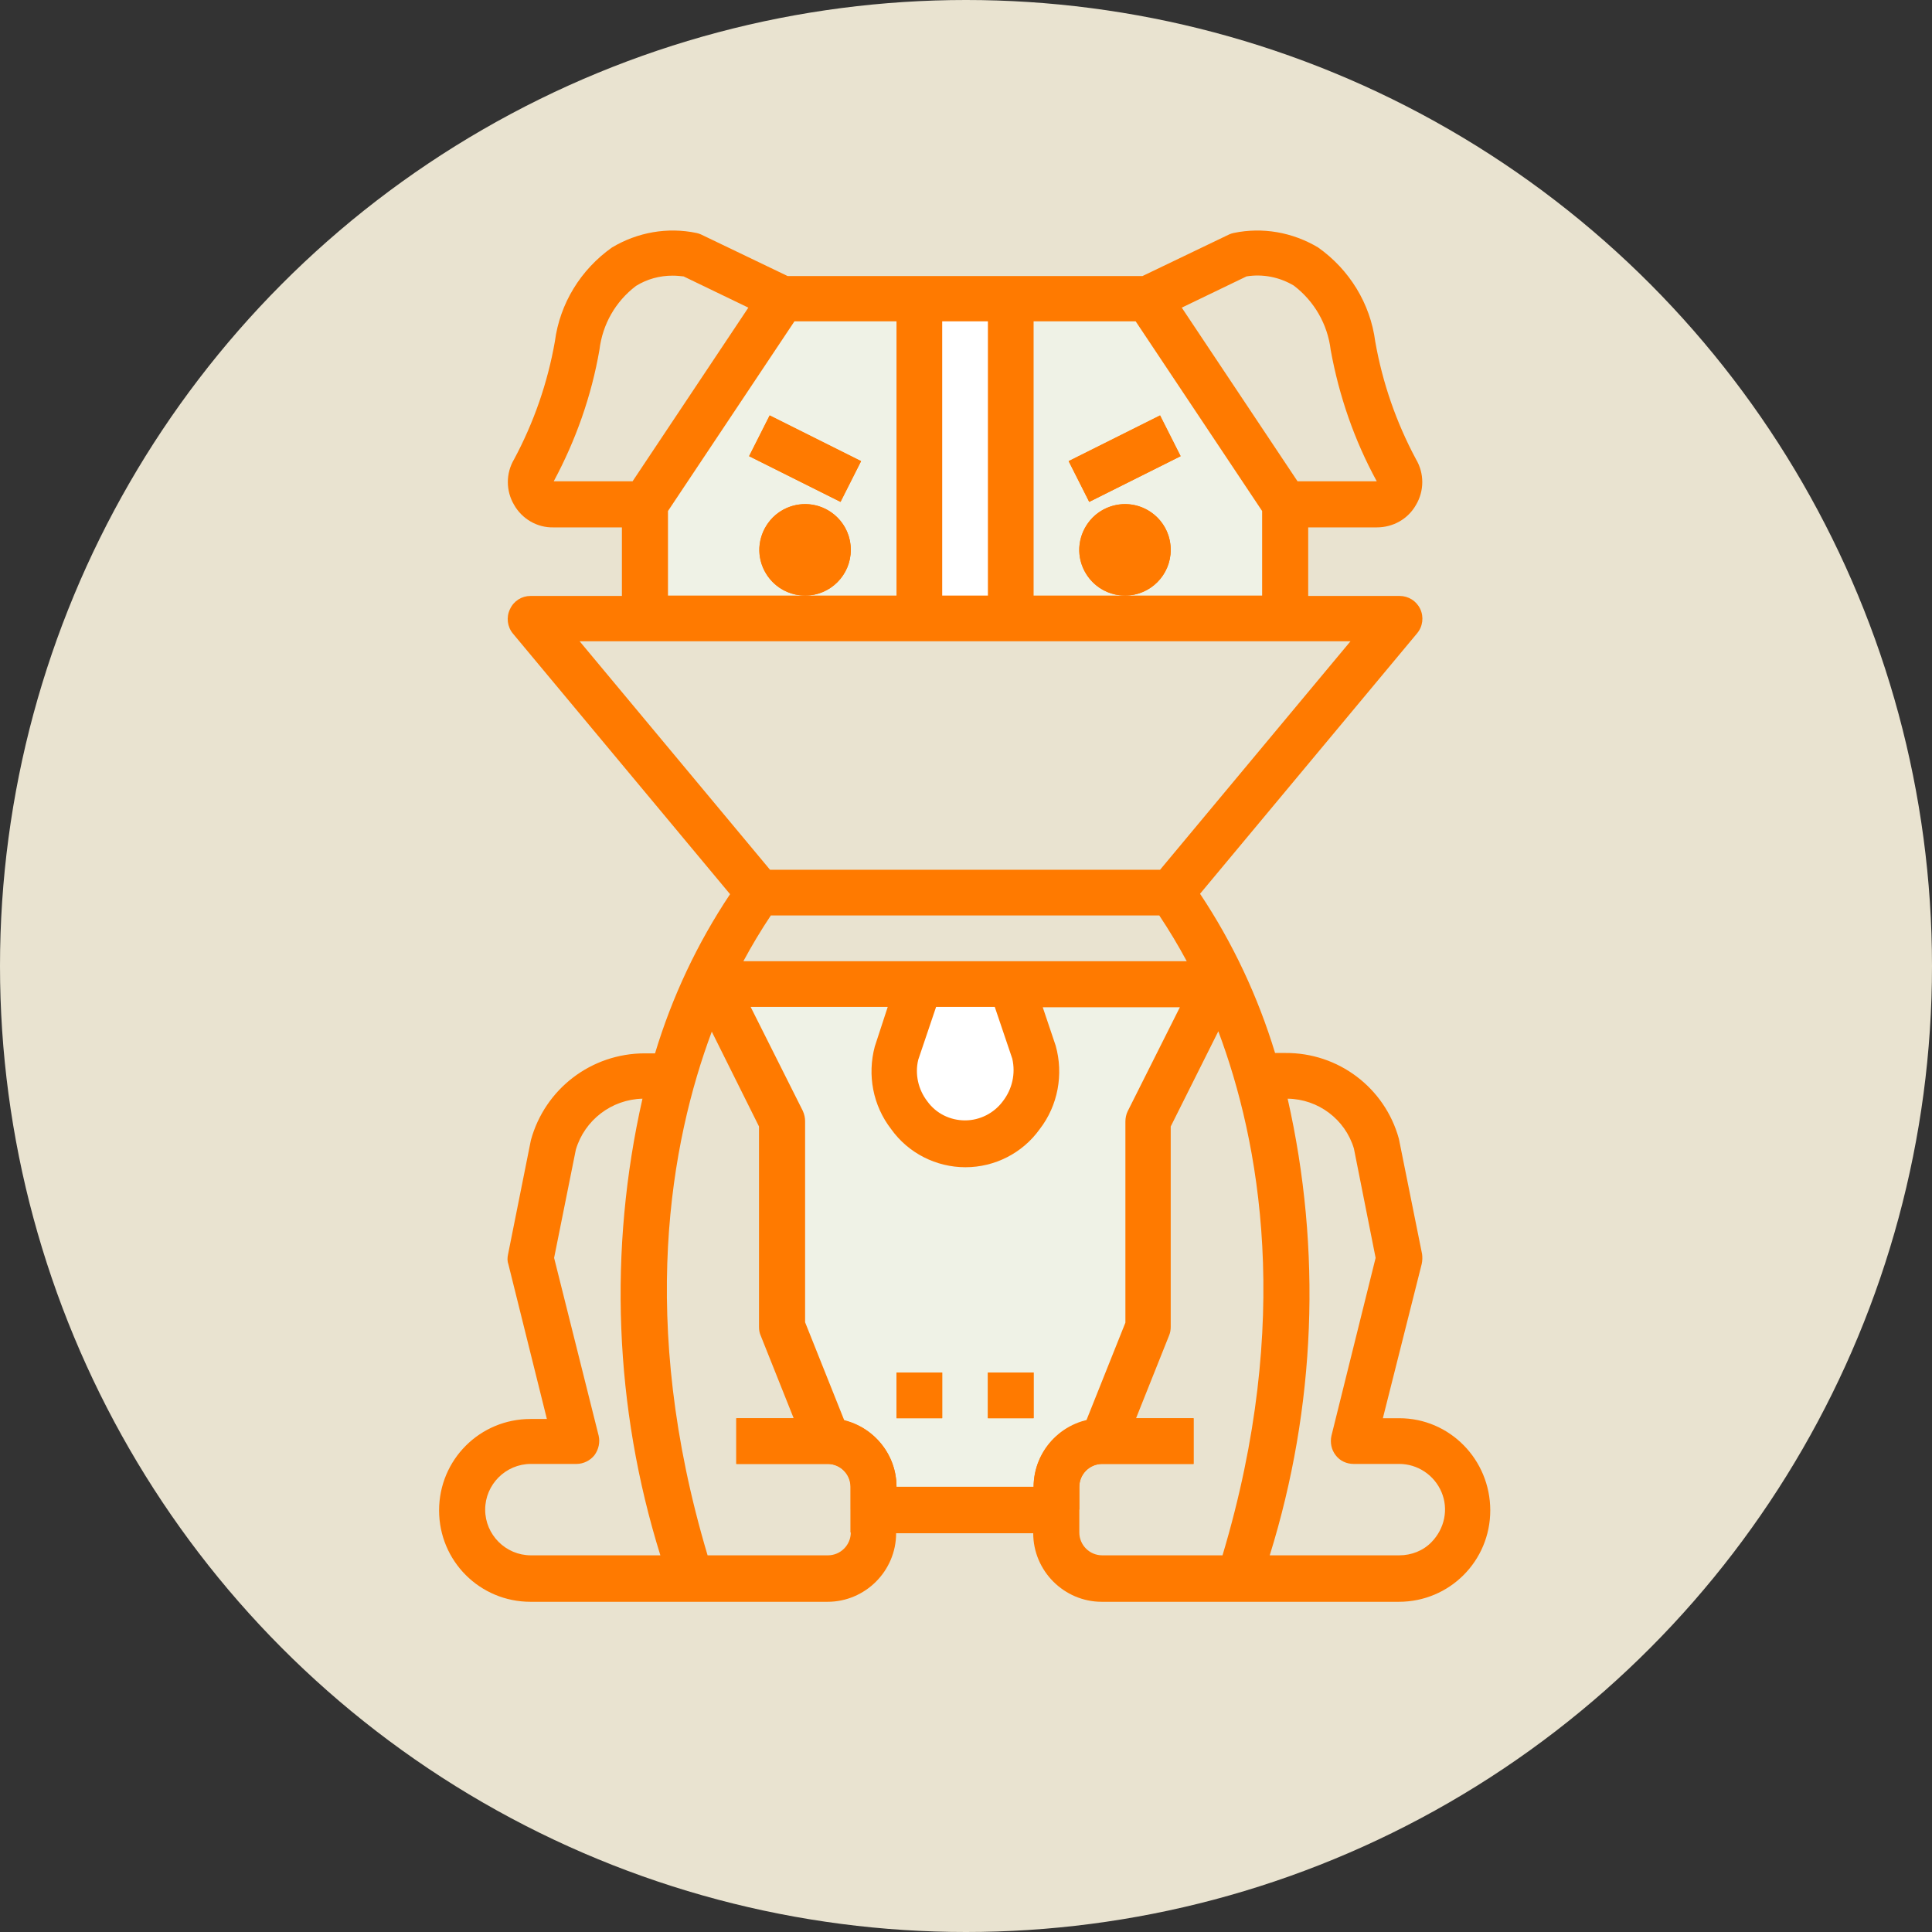 <svg xmlns="http://www.w3.org/2000/svg" fill="none" viewBox="0 0 176 176" height="176" width="176">
<rect x="0" y="0" width="176" height="176" fill="#333333" stroke="none"/>
<circle fill="#E9E3D0" r="88" cy="88" cx="88"></circle>
<path fill="#E9E3D0" d="M50.443 104.216L48.361 114.624L52.525 131.278H48.361C44.927 131.278 42.116 134.088 42.116 137.523C42.116 140.958 44.927 143.768 48.361 143.768H65.015V97.971H58.77C54.919 97.936 51.484 100.503 50.443 104.216Z"></path>
<path fill="#E9E3D0" d="M125.385 104.216L127.466 114.624L123.303 131.278H127.466C130.901 131.278 133.712 134.088 133.712 137.523C133.712 140.958 130.901 143.768 127.466 143.768H110.813V97.971H117.058C120.944 97.936 124.344 100.503 125.385 104.216Z"></path>
<path fill="#E9E3D0" d="M106.649 81.317H69.179C69.179 81.317 50.443 104.215 62.934 143.768H75.424C77.714 143.768 79.587 141.894 79.587 139.605V137.523H96.241V139.605C96.241 141.894 98.114 143.768 100.404 143.768H112.895C125.385 104.215 106.649 81.317 106.649 81.317Z"></path>
<path fill="#EFF2E6" d="M71.26 27.192L58.77 45.928V56.336H117.058V45.928L104.568 27.192H71.26Z"></path>
<path fill="#EFF2E6" d="M104.568 102.134V120.869L100.404 131.278C98.114 131.278 96.241 133.151 96.241 135.441V137.523H79.587V135.441C79.587 133.151 77.714 131.278 75.424 131.278L71.26 120.869V102.134L65.015 89.644H110.813L104.568 102.134Z"></path>
<path fill="white" d="M87.914 104.216C85.902 104.146 83.993 103.175 82.779 101.544C81.565 99.913 81.148 97.832 81.669 95.889L83.751 89.644H92.077L94.159 95.889C94.68 97.866 94.263 99.948 93.049 101.544C91.835 103.175 89.961 104.146 87.914 104.216Z"></path>
<path fill="#E9E3D0" d="M111.472 89.644C110.188 86.694 108.592 83.884 106.649 81.317H69.179C67.27 83.884 65.64 86.694 64.356 89.644H111.472Z"></path>
<path fill="#FF7A00" d="M85.832 125.033H81.669V129.196H85.832V125.033Z"></path>
<path fill="#FF7A00" d="M94.159 125.033H89.996V129.196H94.159V125.033Z"></path>
<path fill="#E9E3D0" d="M106.649 81.317H69.179L48.361 56.336H127.466L106.649 81.317Z"></path>
<path fill="white" d="M92.078 27.192H83.751V56.336H92.078V27.192Z"></path>
<path fill="#E9E3D0" d="M104.568 27.192L112.86 23.203C112.86 23.203 121.152 21.121 123.234 31.46C123.928 35.415 125.281 39.266 127.189 42.805C127.571 43.43 127.571 44.228 127.189 44.887C126.807 45.546 126.148 45.928 125.385 45.928H117.058L104.568 27.192Z"></path>
<path fill="#E9E3D0" d="M71.26 27.192L62.968 23.203C62.968 23.203 54.676 21.121 52.594 31.46C51.9 35.415 50.547 39.266 48.639 42.805C48.257 43.43 48.257 44.228 48.639 44.887C49.021 45.546 49.68 45.928 50.443 45.928H58.805L71.26 27.192Z"></path>
<path fill="#FF7A00" d="M73.342 54.255C71.642 54.255 70.15 53.248 69.491 51.687C68.832 50.126 69.213 48.356 70.393 47.142C71.573 45.962 73.377 45.581 74.938 46.24C76.499 46.899 77.505 48.391 77.505 50.091C77.505 52.381 75.667 54.255 73.342 54.255Z"></path>
<path fill="#FF7A00" d="M68.242 41.556L70.115 37.844L78.442 42.007L76.569 45.719L68.242 41.556Z"></path>
<path fill="#FF7A00" d="M102.486 54.255C100.786 54.255 99.294 53.248 98.635 51.687C97.976 50.126 98.357 48.356 99.537 47.142C100.717 45.962 102.521 45.581 104.082 46.24C105.643 46.899 106.649 48.391 106.649 50.091C106.649 52.381 104.811 54.255 102.486 54.255Z"></path>
<path fill="#FF7A00" d="M97.351 42.007L105.678 37.844L107.551 41.556L99.225 45.719L97.351 42.007Z"></path>
<path fill="#FF7A00" d="M81.669 137.523H77.505V135.441C77.505 134.296 76.569 133.359 75.424 133.359H67.097V129.196H75.424C78.859 129.196 81.669 132.006 81.669 135.441V137.523Z"></path>
<path fill="#FF7A00" d="M98.323 137.523H94.159V135.441C94.159 132.006 96.969 129.196 100.404 129.196H108.731V133.359H100.404C99.259 133.359 98.323 134.296 98.323 135.441V137.523Z"></path>
<path fill="#FF7A00" d="M127.467 129.196H125.975L129.514 115.145C129.583 114.832 129.583 114.52 129.548 114.243L127.432 103.73C126.148 99.081 121.915 95.889 117.093 95.924H116.156C114.595 90.789 112.305 85.897 109.321 81.421L129.097 57.689C129.618 57.065 129.722 56.197 129.375 55.469C129.028 54.74 128.299 54.289 127.501 54.289H119.174V48.044H125.419C126.911 48.044 128.265 47.281 128.993 45.997C129.756 44.713 129.756 43.117 128.993 41.834C127.189 38.468 125.94 34.86 125.281 31.113C124.83 27.643 122.921 24.555 120.076 22.543C117.752 21.155 115.011 20.67 112.374 21.225C112.235 21.259 112.097 21.294 111.958 21.363L104.082 25.145H71.746L63.87 21.363C63.731 21.294 63.593 21.259 63.454 21.225C60.817 20.67 58.076 21.155 55.752 22.543C52.907 24.555 50.998 27.643 50.547 31.113C49.888 34.86 48.639 38.468 46.835 41.834C46.072 43.117 46.072 44.713 46.835 45.997C47.563 47.281 48.951 48.079 50.409 48.044H56.654V54.289H48.327C47.529 54.289 46.8 54.74 46.453 55.504C46.106 56.232 46.21 57.1 46.731 57.724L66.507 81.456C63.523 85.931 61.233 90.789 59.672 95.958H58.735C53.878 95.958 49.645 99.185 48.362 103.869L46.28 114.277C46.211 114.589 46.21 114.902 46.315 115.179L49.819 129.266H48.327C43.712 129.266 40 132.978 40 137.592C40 142.207 43.712 145.919 48.327 145.919H75.389C78.824 145.919 81.634 143.109 81.634 139.674H94.124C94.124 143.109 96.935 145.919 100.37 145.919H127.432C132.046 145.919 135.759 142.207 135.759 137.592C135.759 132.978 132.081 129.196 127.467 129.196ZM113.554 25.18C115.046 24.937 116.572 25.249 117.856 26.013C119.729 27.435 120.944 29.552 121.221 31.876C121.985 36.074 123.372 40.099 125.419 43.846H118.203L107.656 28.025L113.554 25.18ZM94.159 29.274H103.457L114.976 46.552V54.255H94.159V29.274ZM85.832 29.274H89.996V54.255H85.832V29.274ZM72.371 29.274H81.669V54.255H60.852V46.552L72.371 29.274ZM50.443 43.846C52.456 40.099 53.878 36.074 54.607 31.876C54.884 29.552 56.064 27.47 57.937 26.047C58.944 25.423 60.089 25.111 61.268 25.111C61.615 25.111 61.962 25.145 62.274 25.18L68.172 28.025L57.625 43.846H50.443ZM52.803 58.418H123.026L105.678 79.235H70.15L52.803 58.418ZM67.721 87.562C68.485 86.139 69.317 84.752 70.219 83.398H105.609C106.511 84.752 107.343 86.139 108.107 87.562H67.721ZM91.349 100.33C90.551 101.405 89.267 102.064 87.914 102.064C86.561 102.064 85.277 101.44 84.479 100.33C83.647 99.254 83.334 97.866 83.647 96.548L85.277 91.725H90.62L92.216 96.444C92.528 97.797 92.216 99.219 91.349 100.33ZM48.362 141.686C46.072 141.686 44.198 139.813 44.198 137.523C44.198 135.233 46.072 133.36 48.362 133.36H52.525C53.15 133.36 53.774 133.047 54.156 132.562C54.537 132.041 54.676 131.382 54.537 130.792L50.478 114.589L52.456 104.736C53.254 102.03 55.717 100.156 58.527 100.087C55.405 113.861 55.96 128.225 60.158 141.686H48.362ZM77.505 139.605C77.505 140.75 76.569 141.686 75.424 141.686H64.46C58.076 120.314 61.095 104.007 64.842 93.981L69.144 102.62V120.869C69.144 121.147 69.179 121.39 69.283 121.633L72.301 129.196H67.062V133.36H75.389C76.534 133.36 77.471 134.296 77.471 135.441V139.605H77.505ZM94.159 135.441H81.669C81.669 132.562 79.691 130.098 76.916 129.404L73.342 120.453V102.134C73.342 101.822 73.273 101.509 73.134 101.197L68.381 91.725H80.871L79.691 95.334C78.997 97.936 79.518 100.711 81.183 102.862C82.744 105.048 85.277 106.332 87.949 106.332C90.62 106.332 93.153 105.048 94.714 102.862C96.38 100.711 96.9 97.866 96.171 95.264L94.992 91.76H107.482L102.729 101.232C102.59 101.509 102.521 101.856 102.521 102.169V120.488L98.947 129.439C96.137 130.098 94.194 132.562 94.159 135.441ZM111.368 141.686H100.404C99.259 141.686 98.323 140.75 98.323 139.605V135.441C98.323 134.296 99.259 133.36 100.404 133.36H108.731V129.196H103.492L106.511 121.633C106.615 121.39 106.649 121.112 106.649 120.869V102.62L110.986 93.946C114.733 103.938 117.787 120.245 111.368 141.686ZM130.416 140.472C129.652 141.27 128.577 141.686 127.467 141.686H115.67C119.868 128.19 120.423 113.861 117.301 100.087C120.076 100.122 122.54 101.96 123.338 104.632L125.315 114.589L121.291 130.792C121.152 131.417 121.291 132.076 121.672 132.562C122.054 133.082 122.679 133.36 123.303 133.36H127.467C129.132 133.36 130.658 134.366 131.318 135.927C131.977 137.488 131.595 139.258 130.416 140.472Z"></path>
<path fill="#FF7A00" d="M85.832 125.033H81.669V129.196H85.832V125.033Z"></path>
<path fill="#FF7A00" d="M94.159 125.033H89.996V129.196H94.159V125.033Z"></path>
<path fill="#FF7A00" d="M77.505 50.091C77.505 52.381 75.632 54.255 73.342 54.255C71.052 54.255 69.179 52.381 69.179 50.091C69.179 47.801 71.052 45.928 73.342 45.928C75.667 45.928 77.505 47.801 77.505 50.091Z"></path>
<path fill="#FF7A00" d="M68.242 41.556L70.115 37.844L78.442 42.007L76.569 45.719L68.242 41.556Z"></path>
<path fill="#FF7A00" d="M106.649 50.091C106.649 52.381 104.776 54.255 102.486 54.255C100.196 54.255 98.323 52.381 98.323 50.091C98.323 47.801 100.196 45.928 102.486 45.928C104.811 45.928 106.649 47.801 106.649 50.091Z"></path>
<path fill="#FF7A00" d="M97.351 42.007L105.678 37.844L107.551 41.556L99.225 45.719L97.351 42.007Z"></path>
</svg>
